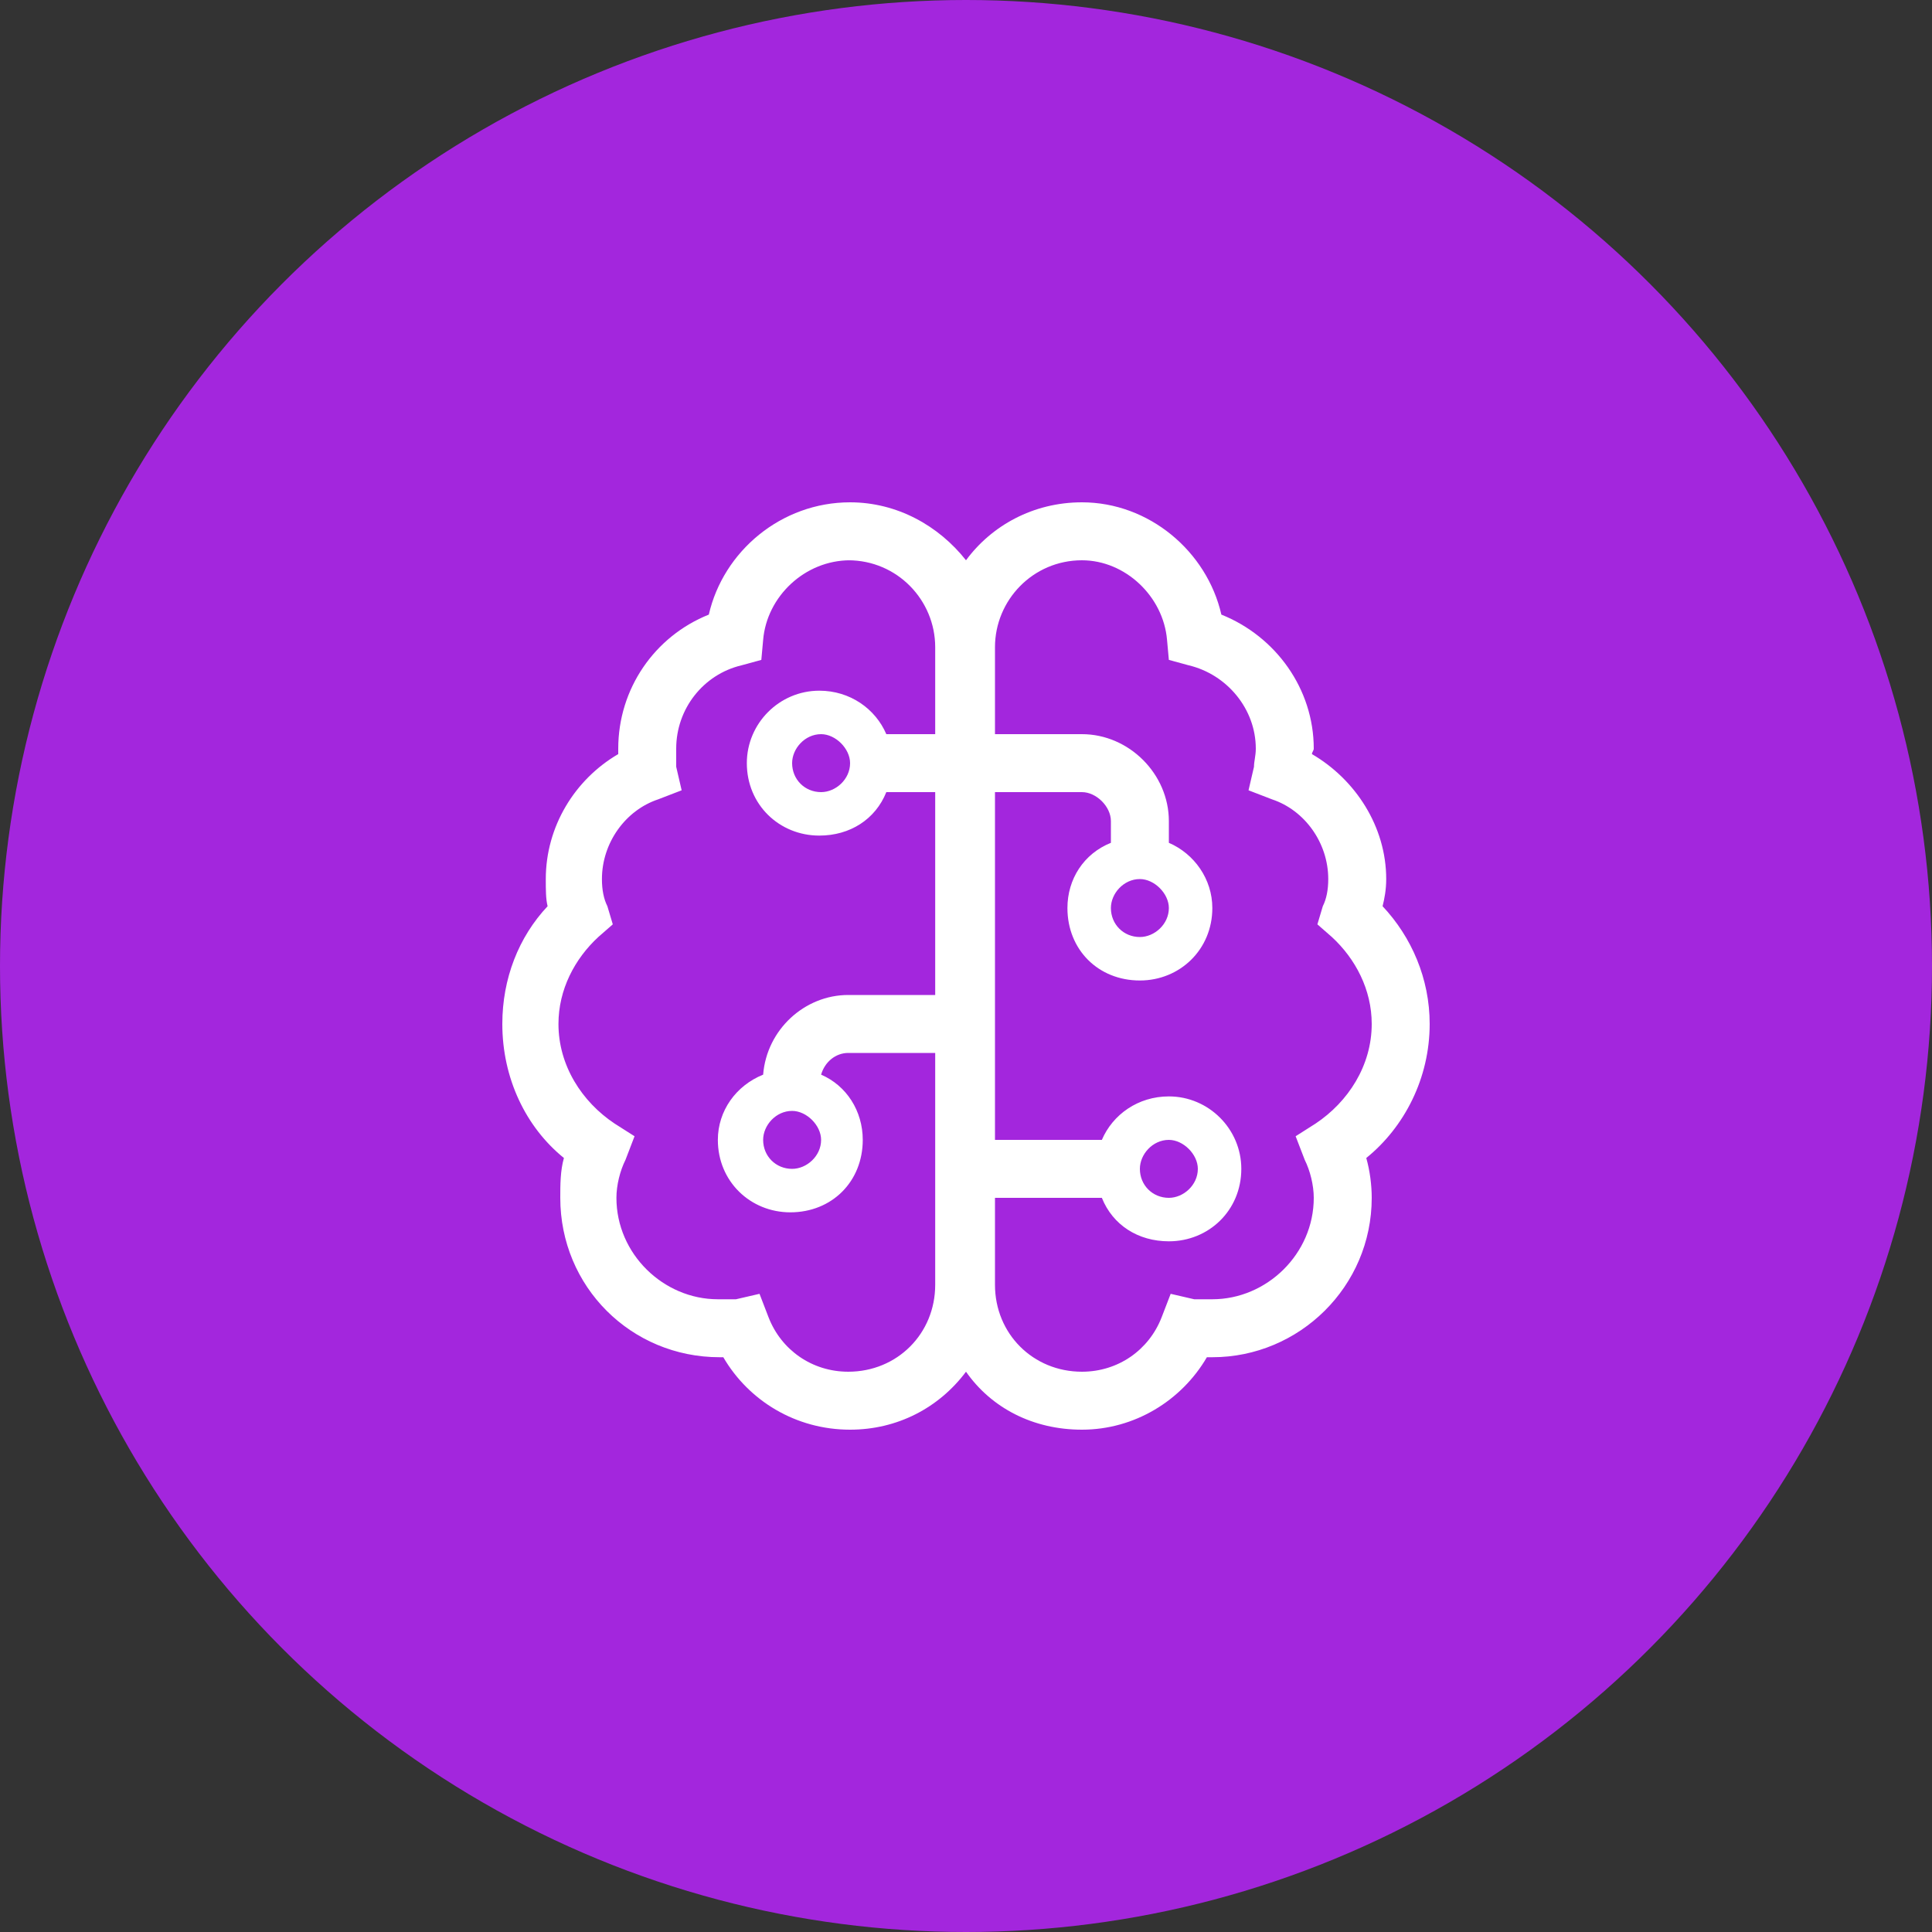 <svg width="50" height="50" viewBox="0 0 50 50" fill="none" xmlns="http://www.w3.org/2000/svg">
    <rect x="0" y="0" width="50" height="50" fill="#333333" stroke="none"/>
    <circle cx="25" cy="25" r="25" fill="#A326DD" />
    <path
      d="M18.719 35.125C18.672 35.125 18.625 35.125 18.625 35.125C16.328 35.125 14.5 33.297 14.5 31C14.5 30.672 14.5 30.297 14.594 29.969C13.609 29.172 13 27.906 13 26.5C13 25.328 13.422 24.25 14.172 23.453C14.125 23.266 14.125 23.031 14.125 22.75C14.125 21.391 14.875 20.172 16 19.516C16 19.469 16 19.422 16 19.375C16 17.828 16.938 16.469 18.344 15.906C18.719 14.266 20.219 13 22 13C23.219 13 24.297 13.609 25 14.5C25.656 13.609 26.734 13 28 13C29.734 13 31.234 14.266 31.609 15.906C33.016 16.469 34 17.828 34 19.375C34 19.422 33.953 19.469 33.953 19.516C35.078 20.172 35.875 21.391 35.875 22.75C35.875 23.031 35.828 23.266 35.781 23.453C36.531 24.25 37 25.328 37 26.5C37 27.906 36.344 29.172 35.359 29.969C35.453 30.297 35.5 30.672 35.5 31C35.5 33.297 33.625 35.125 31.375 35.125C31.328 35.125 31.281 35.125 31.234 35.125C30.578 36.25 29.359 37 28 37C26.734 37 25.656 36.438 25 35.5C24.297 36.438 23.219 37 22 37C20.594 37 19.375 36.25 18.719 35.125ZM22 14.5C20.828 14.5 19.844 15.438 19.75 16.562L19.703 17.078L19.188 17.219C18.203 17.453 17.5 18.344 17.5 19.375C17.5 19.562 17.5 19.703 17.5 19.844L17.641 20.453L17.031 20.688C16.188 20.969 15.578 21.812 15.578 22.75C15.578 23.031 15.625 23.266 15.719 23.453L15.859 23.922L15.484 24.25C14.875 24.812 14.453 25.609 14.453 26.5C14.453 27.578 15.062 28.516 15.906 29.078L16.422 29.406L16.188 30.016C16.047 30.297 15.953 30.672 15.953 31C15.953 32.453 17.172 33.625 18.578 33.625C18.766 33.625 18.906 33.625 19.047 33.625L19.656 33.484L19.891 34.094C20.219 34.938 21.016 35.5 21.953 35.5C23.219 35.5 24.203 34.516 24.203 33.25V27.25H21.953C21.625 27.25 21.344 27.484 21.25 27.812C21.906 28.094 22.328 28.75 22.328 29.5C22.328 30.578 21.531 31.375 20.453 31.375C19.422 31.375 18.578 30.578 18.578 29.5C18.578 28.75 19.047 28.094 19.75 27.812C19.844 26.641 20.828 25.75 21.953 25.75H24.203V20.5H22.938C22.656 21.203 22 21.625 21.203 21.625C20.172 21.625 19.328 20.828 19.328 19.75C19.328 18.719 20.172 17.875 21.203 17.875C22 17.875 22.656 18.344 22.938 19H24.203V16.75C24.203 15.531 23.219 14.5 21.953 14.5H22ZM25.75 29.5H28.516C28.797 28.844 29.453 28.375 30.25 28.375C31.281 28.375 32.125 29.219 32.125 30.25C32.125 31.328 31.281 32.125 30.25 32.125C29.453 32.125 28.797 31.703 28.516 31H25.75V33.25C25.75 34.516 26.734 35.5 28 35.5C28.938 35.5 29.734 34.938 30.062 34.094L30.297 33.484L30.906 33.625C31.047 33.625 31.188 33.625 31.375 33.625C32.781 33.625 34 32.453 34 31C34 30.672 33.906 30.297 33.766 30.016L33.531 29.406L34.047 29.078C34.891 28.516 35.5 27.578 35.5 26.5C35.5 25.609 35.078 24.812 34.469 24.25L34.094 23.922L34.234 23.453C34.328 23.266 34.375 23.031 34.375 22.75C34.375 21.812 33.766 20.969 32.922 20.688L32.312 20.453L32.453 19.844C32.453 19.703 32.5 19.562 32.5 19.375C32.5 18.344 31.75 17.453 30.766 17.219L30.25 17.078L30.203 16.562C30.109 15.438 29.125 14.5 28 14.5C26.734 14.5 25.75 15.531 25.75 16.75V19H28C29.219 19 30.25 20.031 30.25 21.25V21.812C30.906 22.094 31.375 22.75 31.375 23.5C31.375 24.578 30.531 25.375 29.5 25.375C28.422 25.375 27.625 24.578 27.625 23.5C27.625 22.75 28.047 22.094 28.75 21.812V21.25C28.75 20.875 28.375 20.5 28 20.5H25.75V29.5ZM21.25 20.5C21.625 20.5 22 20.172 22 19.75C22 19.375 21.625 19 21.25 19C20.828 19 20.5 19.375 20.5 19.75C20.5 20.172 20.828 20.5 21.25 20.5ZM20.5 30.25C20.875 30.25 21.25 29.922 21.25 29.5C21.25 29.125 20.875 28.75 20.5 28.75C20.078 28.75 19.75 29.125 19.75 29.5C19.75 29.922 20.078 30.25 20.5 30.25ZM30.25 23.5C30.25 23.125 29.875 22.75 29.5 22.75C29.078 22.75 28.75 23.125 28.75 23.5C28.75 23.922 29.078 24.25 29.5 24.25C29.875 24.25 30.25 23.922 30.25 23.5ZM30.25 31C30.625 31 31 30.672 31 30.25C31 29.875 30.625 29.5 30.25 29.5C29.828 29.5 29.5 29.875 29.5 30.25C29.5 30.672 29.828 31 30.25 31Z"
      fill="white"
    />
  </svg>